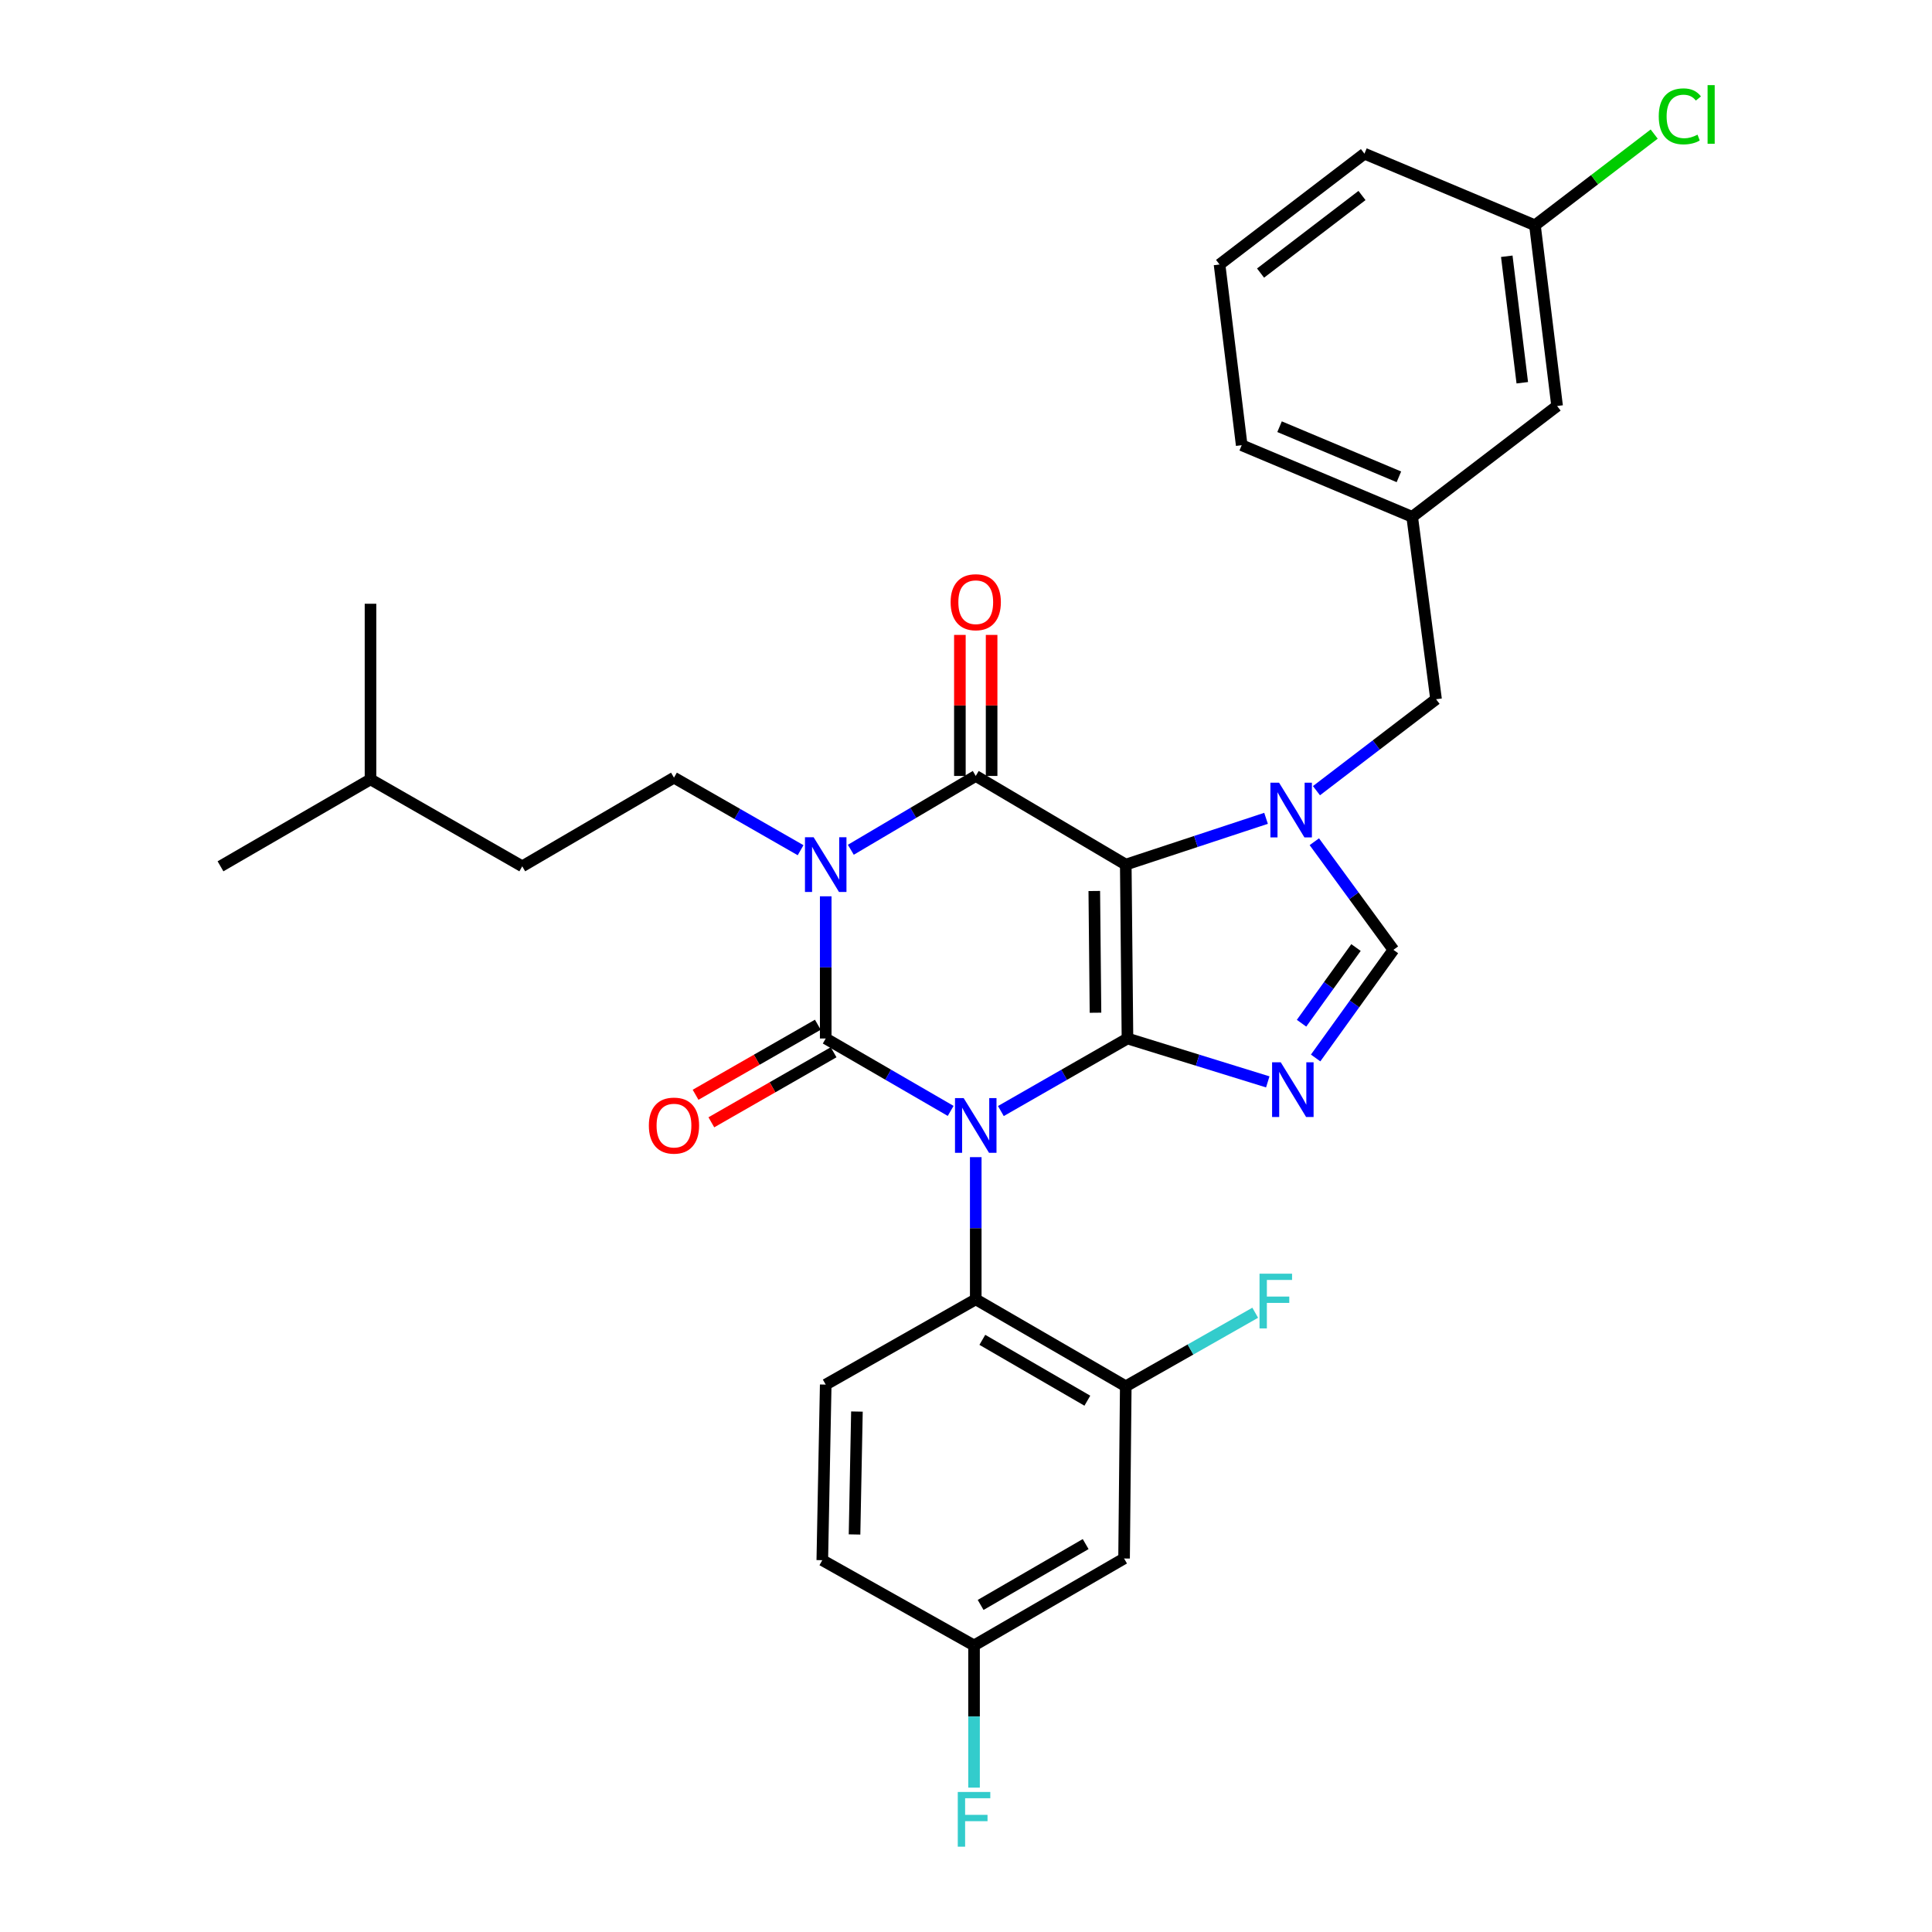 <?xml version='1.0' encoding='iso-8859-1'?>
<svg version='1.1' baseProfile='full'
              xmlns='http://www.w3.org/2000/svg'
                      xmlns:rdkit='http://www.rdkit.org/xml'
                      xmlns:xlink='http://www.w3.org/1999/xlink'
                  xml:space='preserve'
width='1000px' height='1000px' viewBox='0 0 1000 1000'>
<!-- END OF HEADER -->
<rect style='opacity:1.0;fill:#FFFFFF;stroke:none' width='1000' height='1000' x='0' y='0'> </rect>
<path class='bond-0' d='M 427.39,463.926 L 427.39,500.726' style='fill:none;fill-rule:evenodd;stroke:#0000FF;stroke-width:6px;stroke-linecap:butt;stroke-linejoin:miter;stroke-opacity:1' />
<path class='bond-0' d='M 427.39,500.726 L 427.39,537.526' style='fill:none;fill-rule:evenodd;stroke:#000000;stroke-width:6px;stroke-linecap:butt;stroke-linejoin:miter;stroke-opacity:1' />
<path class='bond-1' d='M 440.385,439.837 L 472.715,420.733' style='fill:none;fill-rule:evenodd;stroke:#0000FF;stroke-width:6px;stroke-linecap:butt;stroke-linejoin:miter;stroke-opacity:1' />
<path class='bond-1' d='M 472.715,420.733 L 505.046,401.63' style='fill:none;fill-rule:evenodd;stroke:#000000;stroke-width:6px;stroke-linecap:butt;stroke-linejoin:miter;stroke-opacity:1' />
<path class='bond-2' d='M 414.387,440.065 L 381.618,421.29' style='fill:none;fill-rule:evenodd;stroke:#0000FF;stroke-width:6px;stroke-linecap:butt;stroke-linejoin:miter;stroke-opacity:1' />
<path class='bond-2' d='M 381.618,421.29 L 348.848,402.515' style='fill:none;fill-rule:evenodd;stroke:#000000;stroke-width:6px;stroke-linecap:butt;stroke-linejoin:miter;stroke-opacity:1' />
<path class='bond-3' d='M 427.39,537.526 L 459.726,556.264' style='fill:none;fill-rule:evenodd;stroke:#000000;stroke-width:6px;stroke-linecap:butt;stroke-linejoin:miter;stroke-opacity:1' />
<path class='bond-3' d='M 459.726,556.264 L 492.062,575.003' style='fill:none;fill-rule:evenodd;stroke:#0000FF;stroke-width:6px;stroke-linecap:butt;stroke-linejoin:miter;stroke-opacity:1' />
<path class='bond-4' d='M 423.307,530.401 L 391.668,548.529' style='fill:none;fill-rule:evenodd;stroke:#000000;stroke-width:6px;stroke-linecap:butt;stroke-linejoin:miter;stroke-opacity:1' />
<path class='bond-4' d='M 391.668,548.529 L 360.029,566.656' style='fill:none;fill-rule:evenodd;stroke:#FF0000;stroke-width:6px;stroke-linecap:butt;stroke-linejoin:miter;stroke-opacity:1' />
<path class='bond-4' d='M 431.472,544.651 L 399.833,562.779' style='fill:none;fill-rule:evenodd;stroke:#000000;stroke-width:6px;stroke-linecap:butt;stroke-linejoin:miter;stroke-opacity:1' />
<path class='bond-4' d='M 399.833,562.779 L 368.194,580.907' style='fill:none;fill-rule:evenodd;stroke:#FF0000;stroke-width:6px;stroke-linecap:butt;stroke-linejoin:miter;stroke-opacity:1' />
<path class='bond-5' d='M 505.046,598.937 L 505.046,635.737' style='fill:none;fill-rule:evenodd;stroke:#0000FF;stroke-width:6px;stroke-linecap:butt;stroke-linejoin:miter;stroke-opacity:1' />
<path class='bond-5' d='M 505.046,635.737 L 505.046,672.537' style='fill:none;fill-rule:evenodd;stroke:#000000;stroke-width:6px;stroke-linecap:butt;stroke-linejoin:miter;stroke-opacity:1' />
<path class='bond-6' d='M 518.049,575.076 L 550.814,556.301' style='fill:none;fill-rule:evenodd;stroke:#0000FF;stroke-width:6px;stroke-linecap:butt;stroke-linejoin:miter;stroke-opacity:1' />
<path class='bond-6' d='M 550.814,556.301 L 583.578,537.526' style='fill:none;fill-rule:evenodd;stroke:#000000;stroke-width:6px;stroke-linecap:butt;stroke-linejoin:miter;stroke-opacity:1' />
<path class='bond-7' d='M 505.046,401.63 L 582.693,447.515' style='fill:none;fill-rule:evenodd;stroke:#000000;stroke-width:6px;stroke-linecap:butt;stroke-linejoin:miter;stroke-opacity:1' />
<path class='bond-8' d='M 513.258,401.63 L 513.258,365.13' style='fill:none;fill-rule:evenodd;stroke:#000000;stroke-width:6px;stroke-linecap:butt;stroke-linejoin:miter;stroke-opacity:1' />
<path class='bond-8' d='M 513.258,365.13 L 513.258,328.629' style='fill:none;fill-rule:evenodd;stroke:#FF0000;stroke-width:6px;stroke-linecap:butt;stroke-linejoin:miter;stroke-opacity:1' />
<path class='bond-8' d='M 496.834,401.63 L 496.834,365.13' style='fill:none;fill-rule:evenodd;stroke:#000000;stroke-width:6px;stroke-linecap:butt;stroke-linejoin:miter;stroke-opacity:1' />
<path class='bond-8' d='M 496.834,365.13 L 496.834,328.629' style='fill:none;fill-rule:evenodd;stroke:#FF0000;stroke-width:6px;stroke-linecap:butt;stroke-linejoin:miter;stroke-opacity:1' />
<path class='bond-9' d='M 805.954,210.139 L 794.485,116.607' style='fill:none;fill-rule:evenodd;stroke:#000000;stroke-width:6px;stroke-linecap:butt;stroke-linejoin:miter;stroke-opacity:1' />
<path class='bond-9' d='M 787.932,198.109 L 779.904,132.636' style='fill:none;fill-rule:evenodd;stroke:#000000;stroke-width:6px;stroke-linecap:butt;stroke-linejoin:miter;stroke-opacity:1' />
<path class='bond-10' d='M 805.954,210.139 L 730.944,267.503' style='fill:none;fill-rule:evenodd;stroke:#000000;stroke-width:6px;stroke-linecap:butt;stroke-linejoin:miter;stroke-opacity:1' />
<path class='bond-11' d='M 582.693,447.515 L 583.578,537.526' style='fill:none;fill-rule:evenodd;stroke:#000000;stroke-width:6px;stroke-linecap:butt;stroke-linejoin:miter;stroke-opacity:1' />
<path class='bond-11' d='M 566.403,461.178 L 567.023,524.186' style='fill:none;fill-rule:evenodd;stroke:#000000;stroke-width:6px;stroke-linecap:butt;stroke-linejoin:miter;stroke-opacity:1' />
<path class='bond-12' d='M 582.693,447.515 L 618.998,435.539' style='fill:none;fill-rule:evenodd;stroke:#000000;stroke-width:6px;stroke-linecap:butt;stroke-linejoin:miter;stroke-opacity:1' />
<path class='bond-12' d='M 618.998,435.539 L 655.303,423.562' style='fill:none;fill-rule:evenodd;stroke:#0000FF;stroke-width:6px;stroke-linecap:butt;stroke-linejoin:miter;stroke-opacity:1' />
<path class='bond-13' d='M 583.578,537.526 L 619.886,548.754' style='fill:none;fill-rule:evenodd;stroke:#000000;stroke-width:6px;stroke-linecap:butt;stroke-linejoin:miter;stroke-opacity:1' />
<path class='bond-13' d='M 619.886,548.754 L 656.193,559.981' style='fill:none;fill-rule:evenodd;stroke:#0000FF;stroke-width:6px;stroke-linecap:butt;stroke-linejoin:miter;stroke-opacity:1' />
<path class='bond-14' d='M 680.965,547.607 L 701.1,519.623' style='fill:none;fill-rule:evenodd;stroke:#0000FF;stroke-width:6px;stroke-linecap:butt;stroke-linejoin:miter;stroke-opacity:1' />
<path class='bond-14' d='M 701.1,519.623 L 721.236,491.64' style='fill:none;fill-rule:evenodd;stroke:#000000;stroke-width:6px;stroke-linecap:butt;stroke-linejoin:miter;stroke-opacity:1' />
<path class='bond-14' d='M 673.674,529.619 L 687.769,510.031' style='fill:none;fill-rule:evenodd;stroke:#0000FF;stroke-width:6px;stroke-linecap:butt;stroke-linejoin:miter;stroke-opacity:1' />
<path class='bond-14' d='M 687.769,510.031 L 701.864,490.443' style='fill:none;fill-rule:evenodd;stroke:#000000;stroke-width:6px;stroke-linecap:butt;stroke-linejoin:miter;stroke-opacity:1' />
<path class='bond-15' d='M 721.236,491.64 L 700.766,463.659' style='fill:none;fill-rule:evenodd;stroke:#000000;stroke-width:6px;stroke-linecap:butt;stroke-linejoin:miter;stroke-opacity:1' />
<path class='bond-15' d='M 700.766,463.659 L 680.295,435.677' style='fill:none;fill-rule:evenodd;stroke:#0000FF;stroke-width:6px;stroke-linecap:butt;stroke-linejoin:miter;stroke-opacity:1' />
<path class='bond-16' d='M 681.397,409.258 L 712.348,385.589' style='fill:none;fill-rule:evenodd;stroke:#0000FF;stroke-width:6px;stroke-linecap:butt;stroke-linejoin:miter;stroke-opacity:1' />
<path class='bond-16' d='M 712.348,385.589 L 743.298,361.921' style='fill:none;fill-rule:evenodd;stroke:#000000;stroke-width:6px;stroke-linecap:butt;stroke-linejoin:miter;stroke-opacity:1' />
<path class='bond-17' d='M 794.485,116.607 L 825.345,93.004' style='fill:none;fill-rule:evenodd;stroke:#000000;stroke-width:6px;stroke-linecap:butt;stroke-linejoin:miter;stroke-opacity:1' />
<path class='bond-17' d='M 825.345,93.004 L 856.205,69.401' style='fill:none;fill-rule:evenodd;stroke:#00CC00;stroke-width:6px;stroke-linecap:butt;stroke-linejoin:miter;stroke-opacity:1' />
<path class='bond-18' d='M 794.485,116.607 L 706.235,79.544' style='fill:none;fill-rule:evenodd;stroke:#000000;stroke-width:6px;stroke-linecap:butt;stroke-linejoin:miter;stroke-opacity:1' />
<path class='bond-19' d='M 348.848,402.515 L 270.316,448.4' style='fill:none;fill-rule:evenodd;stroke:#000000;stroke-width:6px;stroke-linecap:butt;stroke-linejoin:miter;stroke-opacity:1' />
<path class='bond-20' d='M 270.316,448.4 L 191.775,403.4' style='fill:none;fill-rule:evenodd;stroke:#000000;stroke-width:6px;stroke-linecap:butt;stroke-linejoin:miter;stroke-opacity:1' />
<path class='bond-21' d='M 191.775,403.4 L 191.775,312.504' style='fill:none;fill-rule:evenodd;stroke:#000000;stroke-width:6px;stroke-linecap:butt;stroke-linejoin:miter;stroke-opacity:1' />
<path class='bond-22' d='M 191.775,403.4 L 114.128,448.4' style='fill:none;fill-rule:evenodd;stroke:#000000;stroke-width:6px;stroke-linecap:butt;stroke-linejoin:miter;stroke-opacity:1' />
<path class='bond-23' d='M 582.693,717.538 L 505.046,672.537' style='fill:none;fill-rule:evenodd;stroke:#000000;stroke-width:6px;stroke-linecap:butt;stroke-linejoin:miter;stroke-opacity:1' />
<path class='bond-23' d='M 562.811,724.997 L 508.458,693.497' style='fill:none;fill-rule:evenodd;stroke:#000000;stroke-width:6px;stroke-linecap:butt;stroke-linejoin:miter;stroke-opacity:1' />
<path class='bond-24' d='M 582.693,717.538 L 581.817,806.672' style='fill:none;fill-rule:evenodd;stroke:#000000;stroke-width:6px;stroke-linecap:butt;stroke-linejoin:miter;stroke-opacity:1' />
<path class='bond-25' d='M 582.693,717.538 L 616.195,698.506' style='fill:none;fill-rule:evenodd;stroke:#000000;stroke-width:6px;stroke-linecap:butt;stroke-linejoin:miter;stroke-opacity:1' />
<path class='bond-25' d='M 616.195,698.506 L 649.697,679.474' style='fill:none;fill-rule:evenodd;stroke:#33CCCC;stroke-width:6px;stroke-linecap:butt;stroke-linejoin:miter;stroke-opacity:1' />
<path class='bond-26' d='M 581.817,806.672 L 504.161,851.673' style='fill:none;fill-rule:evenodd;stroke:#000000;stroke-width:6px;stroke-linecap:butt;stroke-linejoin:miter;stroke-opacity:1' />
<path class='bond-26' d='M 561.934,799.212 L 507.575,830.713' style='fill:none;fill-rule:evenodd;stroke:#000000;stroke-width:6px;stroke-linecap:butt;stroke-linejoin:miter;stroke-opacity:1' />
<path class='bond-27' d='M 505.046,672.537 L 427.39,716.662' style='fill:none;fill-rule:evenodd;stroke:#000000;stroke-width:6px;stroke-linecap:butt;stroke-linejoin:miter;stroke-opacity:1' />
<path class='bond-28' d='M 427.39,716.662 L 425.62,807.548' style='fill:none;fill-rule:evenodd;stroke:#000000;stroke-width:6px;stroke-linecap:butt;stroke-linejoin:miter;stroke-opacity:1' />
<path class='bond-28' d='M 443.545,730.615 L 442.306,794.235' style='fill:none;fill-rule:evenodd;stroke:#000000;stroke-width:6px;stroke-linecap:butt;stroke-linejoin:miter;stroke-opacity:1' />
<path class='bond-29' d='M 504.161,851.673 L 425.62,807.548' style='fill:none;fill-rule:evenodd;stroke:#000000;stroke-width:6px;stroke-linecap:butt;stroke-linejoin:miter;stroke-opacity:1' />
<path class='bond-30' d='M 504.161,851.673 L 504.161,888.473' style='fill:none;fill-rule:evenodd;stroke:#000000;stroke-width:6px;stroke-linecap:butt;stroke-linejoin:miter;stroke-opacity:1' />
<path class='bond-30' d='M 504.161,888.473 L 504.161,925.273' style='fill:none;fill-rule:evenodd;stroke:#33CCCC;stroke-width:6px;stroke-linecap:butt;stroke-linejoin:miter;stroke-opacity:1' />
<path class='bond-31' d='M 730.944,267.503 L 743.298,361.921' style='fill:none;fill-rule:evenodd;stroke:#000000;stroke-width:6px;stroke-linecap:butt;stroke-linejoin:miter;stroke-opacity:1' />
<path class='bond-32' d='M 730.944,267.503 L 642.703,230.441' style='fill:none;fill-rule:evenodd;stroke:#000000;stroke-width:6px;stroke-linecap:butt;stroke-linejoin:miter;stroke-opacity:1' />
<path class='bond-32' d='M 724.068,246.802 L 662.299,220.858' style='fill:none;fill-rule:evenodd;stroke:#000000;stroke-width:6px;stroke-linecap:butt;stroke-linejoin:miter;stroke-opacity:1' />
<path class='bond-33' d='M 631.234,136.899 L 642.703,230.441' style='fill:none;fill-rule:evenodd;stroke:#000000;stroke-width:6px;stroke-linecap:butt;stroke-linejoin:miter;stroke-opacity:1' />
<path class='bond-34' d='M 631.234,136.899 L 706.235,79.544' style='fill:none;fill-rule:evenodd;stroke:#000000;stroke-width:6px;stroke-linecap:butt;stroke-linejoin:miter;stroke-opacity:1' />
<path class='bond-34' d='M 652.461,141.342 L 704.962,101.194' style='fill:none;fill-rule:evenodd;stroke:#000000;stroke-width:6px;stroke-linecap:butt;stroke-linejoin:miter;stroke-opacity:1' />
<path  class='atom-0' d='M 421.13 433.355
L 430.41 448.355
Q 431.33 449.835, 432.81 452.515
Q 434.29 455.195, 434.37 455.355
L 434.37 433.355
L 438.13 433.355
L 438.13 461.675
L 434.25 461.675
L 424.29 445.275
Q 423.13 443.355, 421.89 441.155
Q 420.69 438.955, 420.33 438.275
L 420.33 461.675
L 416.65 461.675
L 416.65 433.355
L 421.13 433.355
' fill='#0000FF'/>
<path  class='atom-2' d='M 498.786 568.367
L 508.066 583.367
Q 508.986 584.847, 510.466 587.527
Q 511.946 590.207, 512.026 590.367
L 512.026 568.367
L 515.786 568.367
L 515.786 596.687
L 511.906 596.687
L 501.946 580.287
Q 500.786 578.367, 499.546 576.167
Q 498.346 573.967, 497.986 573.287
L 497.986 596.687
L 494.306 596.687
L 494.306 568.367
L 498.786 568.367
' fill='#0000FF'/>
<path  class='atom-4' d='M 492.046 311.699
Q 492.046 304.899, 495.406 301.099
Q 498.766 297.299, 505.046 297.299
Q 511.326 297.299, 514.686 301.099
Q 518.046 304.899, 518.046 311.699
Q 518.046 318.579, 514.646 322.499
Q 511.246 326.379, 505.046 326.379
Q 498.806 326.379, 495.406 322.499
Q 492.046 318.619, 492.046 311.699
M 505.046 323.179
Q 509.366 323.179, 511.686 320.299
Q 514.046 317.379, 514.046 311.699
Q 514.046 306.139, 511.686 303.339
Q 509.366 300.499, 505.046 300.499
Q 500.726 300.499, 498.366 303.299
Q 496.046 306.099, 496.046 311.699
Q 496.046 317.419, 498.366 320.299
Q 500.726 323.179, 505.046 323.179
' fill='#FF0000'/>
<path  class='atom-5' d='M 335.848 582.607
Q 335.848 575.807, 339.208 572.007
Q 342.568 568.207, 348.848 568.207
Q 355.128 568.207, 358.488 572.007
Q 361.848 575.807, 361.848 582.607
Q 361.848 589.487, 358.448 593.407
Q 355.048 597.287, 348.848 597.287
Q 342.608 597.287, 339.208 593.407
Q 335.848 589.527, 335.848 582.607
M 348.848 594.087
Q 353.168 594.087, 355.488 591.207
Q 357.848 588.287, 357.848 582.607
Q 357.848 577.047, 355.488 574.247
Q 353.168 571.407, 348.848 571.407
Q 344.528 571.407, 342.168 574.207
Q 339.848 577.007, 339.848 582.607
Q 339.848 588.327, 342.168 591.207
Q 344.528 594.087, 348.848 594.087
' fill='#FF0000'/>
<path  class='atom-9' d='M 662.913 549.835
L 672.193 564.835
Q 673.113 566.315, 674.593 568.995
Q 676.073 571.675, 676.153 571.835
L 676.153 549.835
L 679.913 549.835
L 679.913 578.155
L 676.033 578.155
L 666.073 561.755
Q 664.913 559.835, 663.673 557.635
Q 662.473 555.435, 662.113 554.755
L 662.113 578.155
L 658.433 578.155
L 658.433 549.835
L 662.913 549.835
' fill='#0000FF'/>
<path  class='atom-11' d='M 662.037 405.116
L 671.317 420.116
Q 672.237 421.596, 673.717 424.276
Q 675.197 426.956, 675.277 427.116
L 675.277 405.116
L 679.037 405.116
L 679.037 433.436
L 675.157 433.436
L 665.197 417.036
Q 664.037 415.116, 662.797 412.916
Q 661.597 410.716, 661.237 410.036
L 661.237 433.436
L 657.557 433.436
L 657.557 405.116
L 662.037 405.116
' fill='#0000FF'/>
<path  class='atom-13' d='M 858.566 60.223
Q 858.566 53.183, 861.846 49.503
Q 865.166 45.783, 871.446 45.783
Q 877.286 45.783, 880.406 49.903
L 877.766 52.063
Q 875.486 49.063, 871.446 49.063
Q 867.166 49.063, 864.886 51.943
Q 862.646 54.783, 862.646 60.223
Q 862.646 65.823, 864.966 68.703
Q 867.326 71.583, 871.886 71.583
Q 875.006 71.583, 878.646 69.703
L 879.766 72.703
Q 878.286 73.663, 876.046 74.223
Q 873.806 74.783, 871.326 74.783
Q 865.166 74.783, 861.846 71.023
Q 858.566 67.263, 858.566 60.223
' fill='#00CC00'/>
<path  class='atom-13' d='M 883.846 44.063
L 887.526 44.063
L 887.526 74.423
L 883.846 74.423
L 883.846 44.063
' fill='#00CC00'/>
<path  class='atom-22' d='M 651.93 659.262
L 668.77 659.262
L 668.77 662.502
L 655.73 662.502
L 655.73 671.102
L 667.33 671.102
L 667.33 674.382
L 655.73 674.382
L 655.73 687.582
L 651.93 687.582
L 651.93 659.262
' fill='#33CCCC'/>
<path  class='atom-24' d='M 495.741 927.523
L 512.581 927.523
L 512.581 930.763
L 499.541 930.763
L 499.541 939.363
L 511.141 939.363
L 511.141 942.643
L 499.541 942.643
L 499.541 955.843
L 495.741 955.843
L 495.741 927.523
' fill='#33CCCC'/>
</svg>
